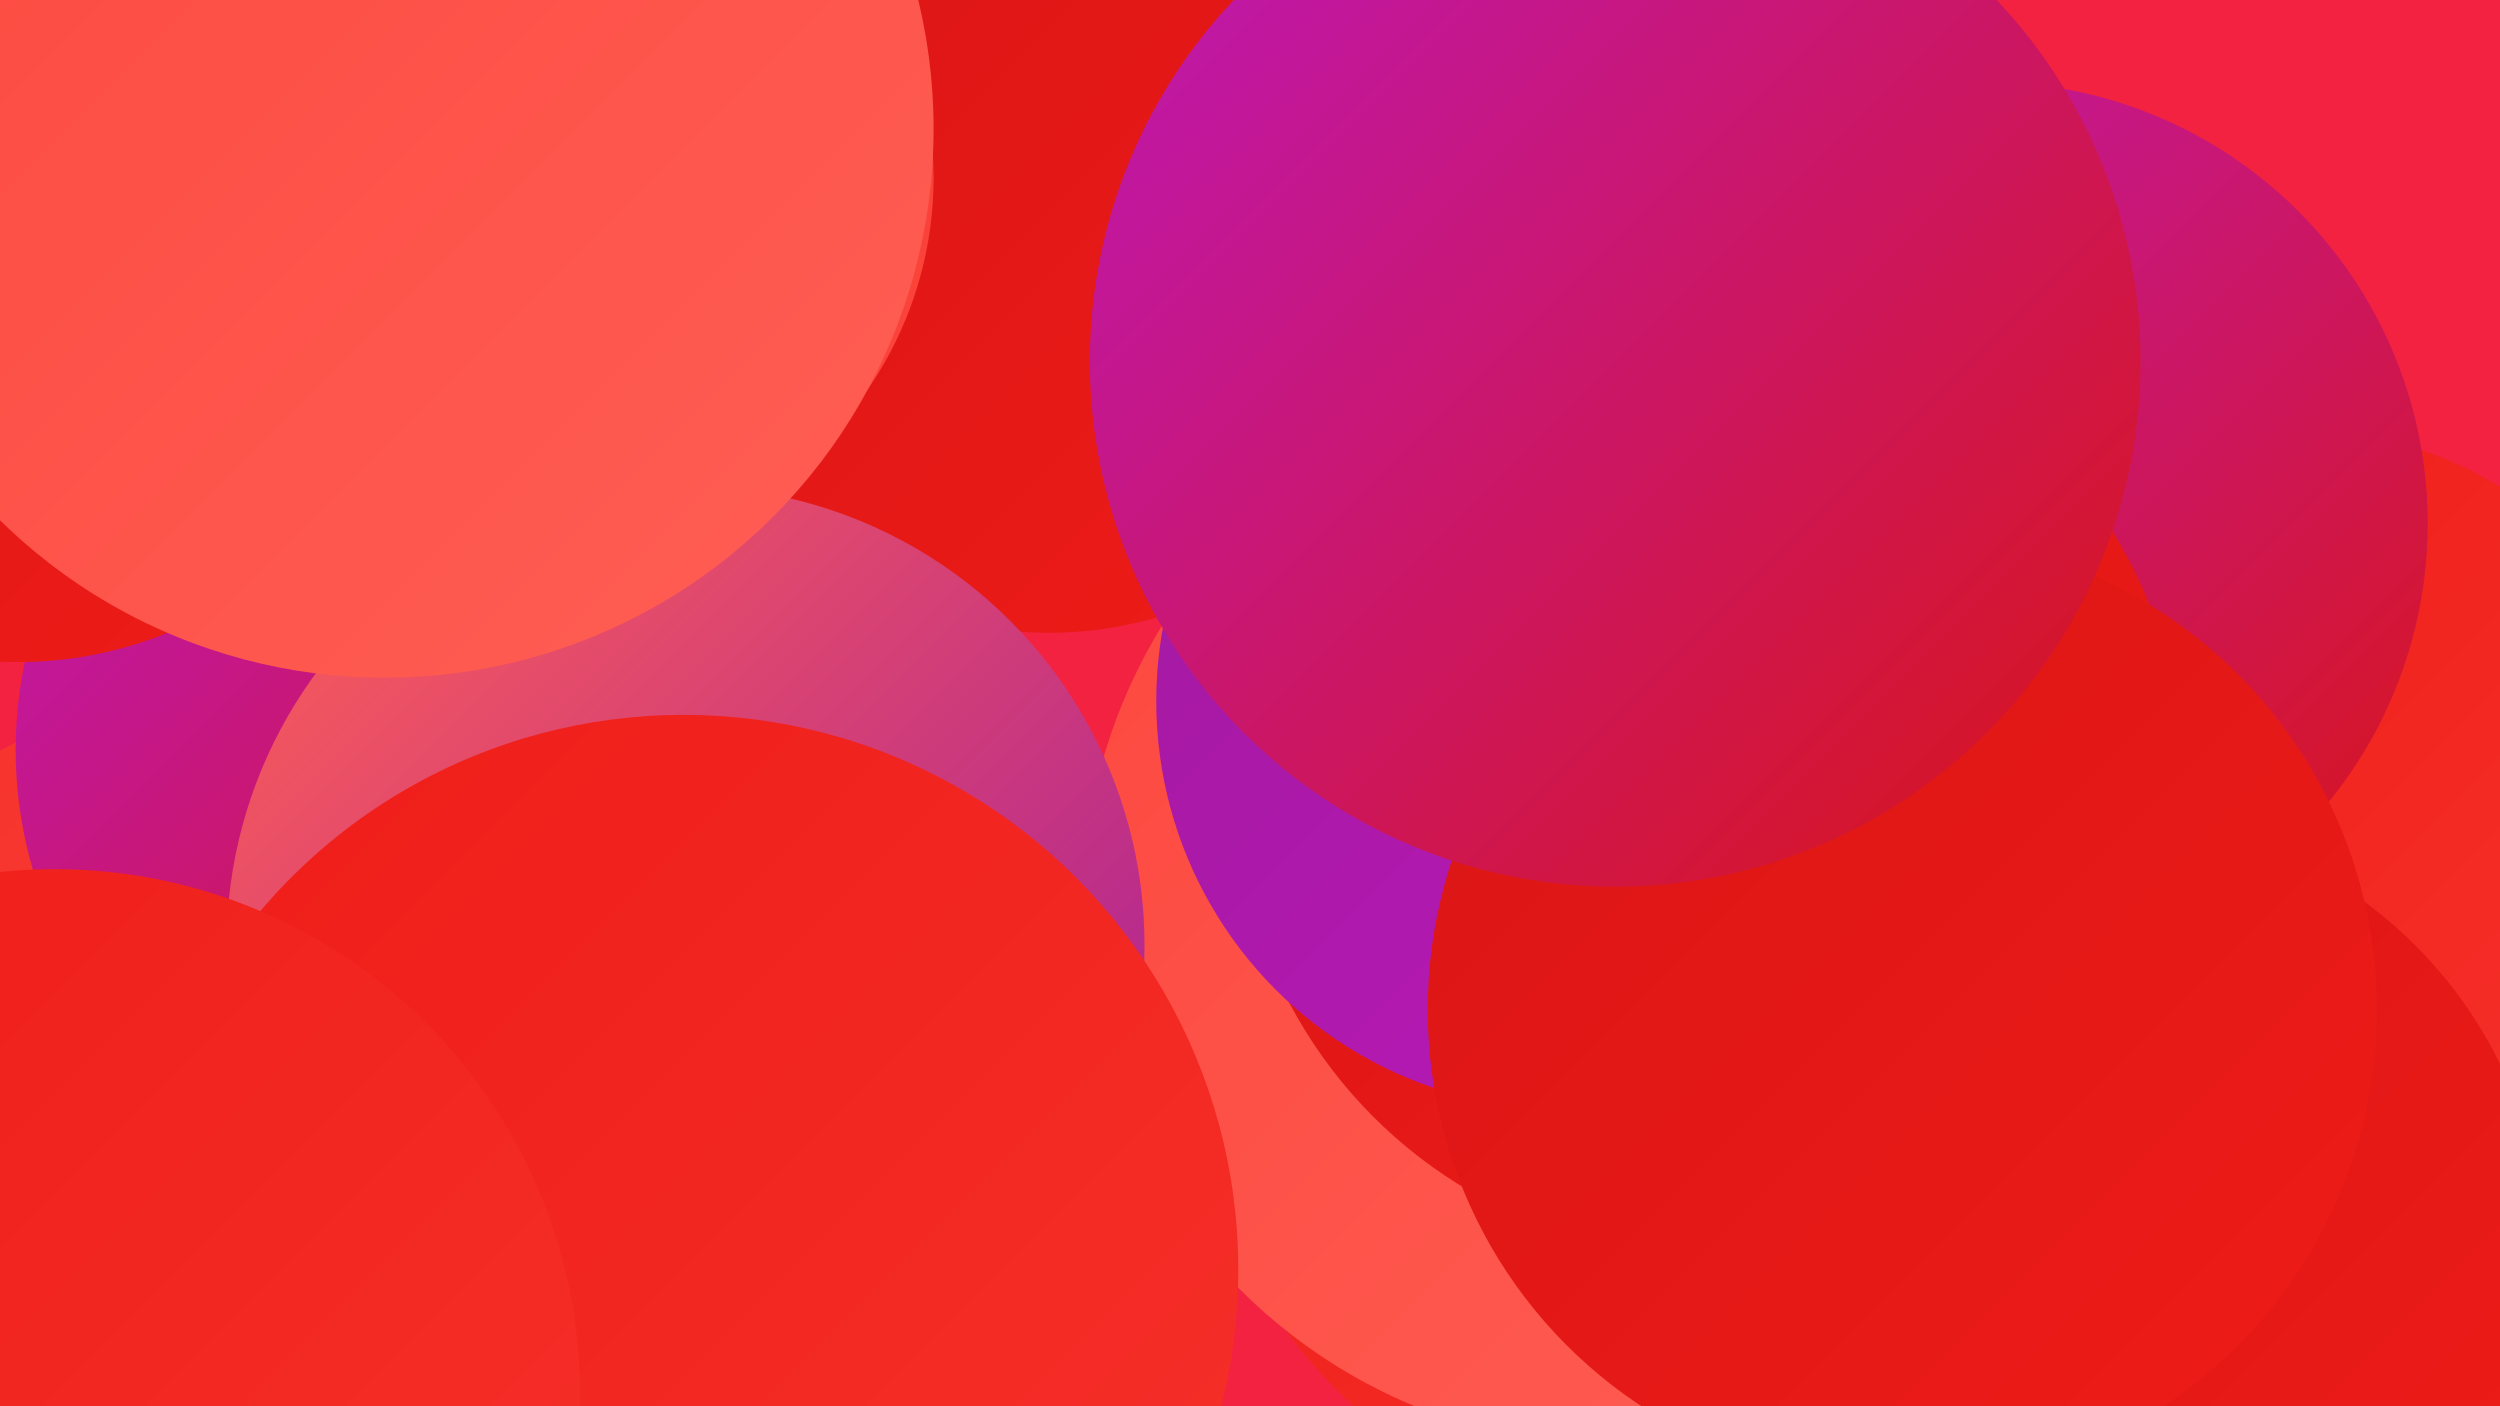 <?xml version="1.0" encoding="UTF-8"?><svg width="1280" height="720" xmlns="http://www.w3.org/2000/svg"><defs><linearGradient id="grad0" x1="0%" y1="0%" x2="100%" y2="100%"><stop offset="0%" style="stop-color:#a11a9e;stop-opacity:1" /><stop offset="100%" style="stop-color:#bc18bb;stop-opacity:1" /></linearGradient><linearGradient id="grad1" x1="0%" y1="0%" x2="100%" y2="100%"><stop offset="0%" style="stop-color:#bc18bb;stop-opacity:1" /><stop offset="100%" style="stop-color:#d91515;stop-opacity:1" /></linearGradient><linearGradient id="grad2" x1="0%" y1="0%" x2="100%" y2="100%"><stop offset="0%" style="stop-color:#d91515;stop-opacity:1" /><stop offset="100%" style="stop-color:#ef1c18;stop-opacity:1" /></linearGradient><linearGradient id="grad3" x1="0%" y1="0%" x2="100%" y2="100%"><stop offset="0%" style="stop-color:#ef1c18;stop-opacity:1" /><stop offset="100%" style="stop-color:#f6312b;stop-opacity:1" /></linearGradient><linearGradient id="grad4" x1="0%" y1="0%" x2="100%" y2="100%"><stop offset="0%" style="stop-color:#f6312b;stop-opacity:1" /><stop offset="100%" style="stop-color:#fc473e;stop-opacity:1" /></linearGradient><linearGradient id="grad5" x1="0%" y1="0%" x2="100%" y2="100%"><stop offset="0%" style="stop-color:#fc473e;stop-opacity:1" /><stop offset="100%" style="stop-color:#ff5f55;stop-opacity:1" /></linearGradient><linearGradient id="grad6" x1="0%" y1="0%" x2="100%" y2="100%"><stop offset="0%" style="stop-color:#ff5f55;stop-opacity:1" /><stop offset="100%" style="stop-color:#a11a9e;stop-opacity:1" /></linearGradient></defs><rect width="1280" height="720" fill="#f32241" /><circle cx="58" cy="96" r="240" fill="url(#grad2)" /><circle cx="118" cy="607" r="252" fill="url(#grad4)" /><circle cx="537" cy="126" r="198" fill="url(#grad2)" /><circle cx="1180" cy="413" r="192" fill="url(#grad3)" /><circle cx="1017" cy="268" r="226" fill="url(#grad1)" /><circle cx="225" cy="384" r="217" fill="url(#grad1)" /><circle cx="889" cy="509" r="288" fill="url(#grad3)" /><circle cx="1077" cy="644" r="226" fill="url(#grad2)" /><circle cx="830" cy="465" r="276" fill="url(#grad5)" /><circle cx="875" cy="400" r="243" fill="url(#grad2)" /><circle cx="779" cy="166" r="216" fill="url(#grad5)" /><circle cx="9" cy="135" r="204" fill="url(#grad2)" /><circle cx="287" cy="91" r="191" fill="url(#grad4)" /><circle cx="801" cy="359" r="209" fill="url(#grad0)" /><circle cx="351" cy="484" r="235" fill="url(#grad6)" /><circle cx="197" cy="66" r="281" fill="url(#grad5)" /><circle cx="974" cy="517" r="243" fill="url(#grad2)" /><circle cx="827" cy="185" r="269" fill="url(#grad1)" /><circle cx="350" cy="650" r="284" fill="url(#grad3)" /><circle cx="28" cy="714" r="269" fill="url(#grad3)" /></svg>